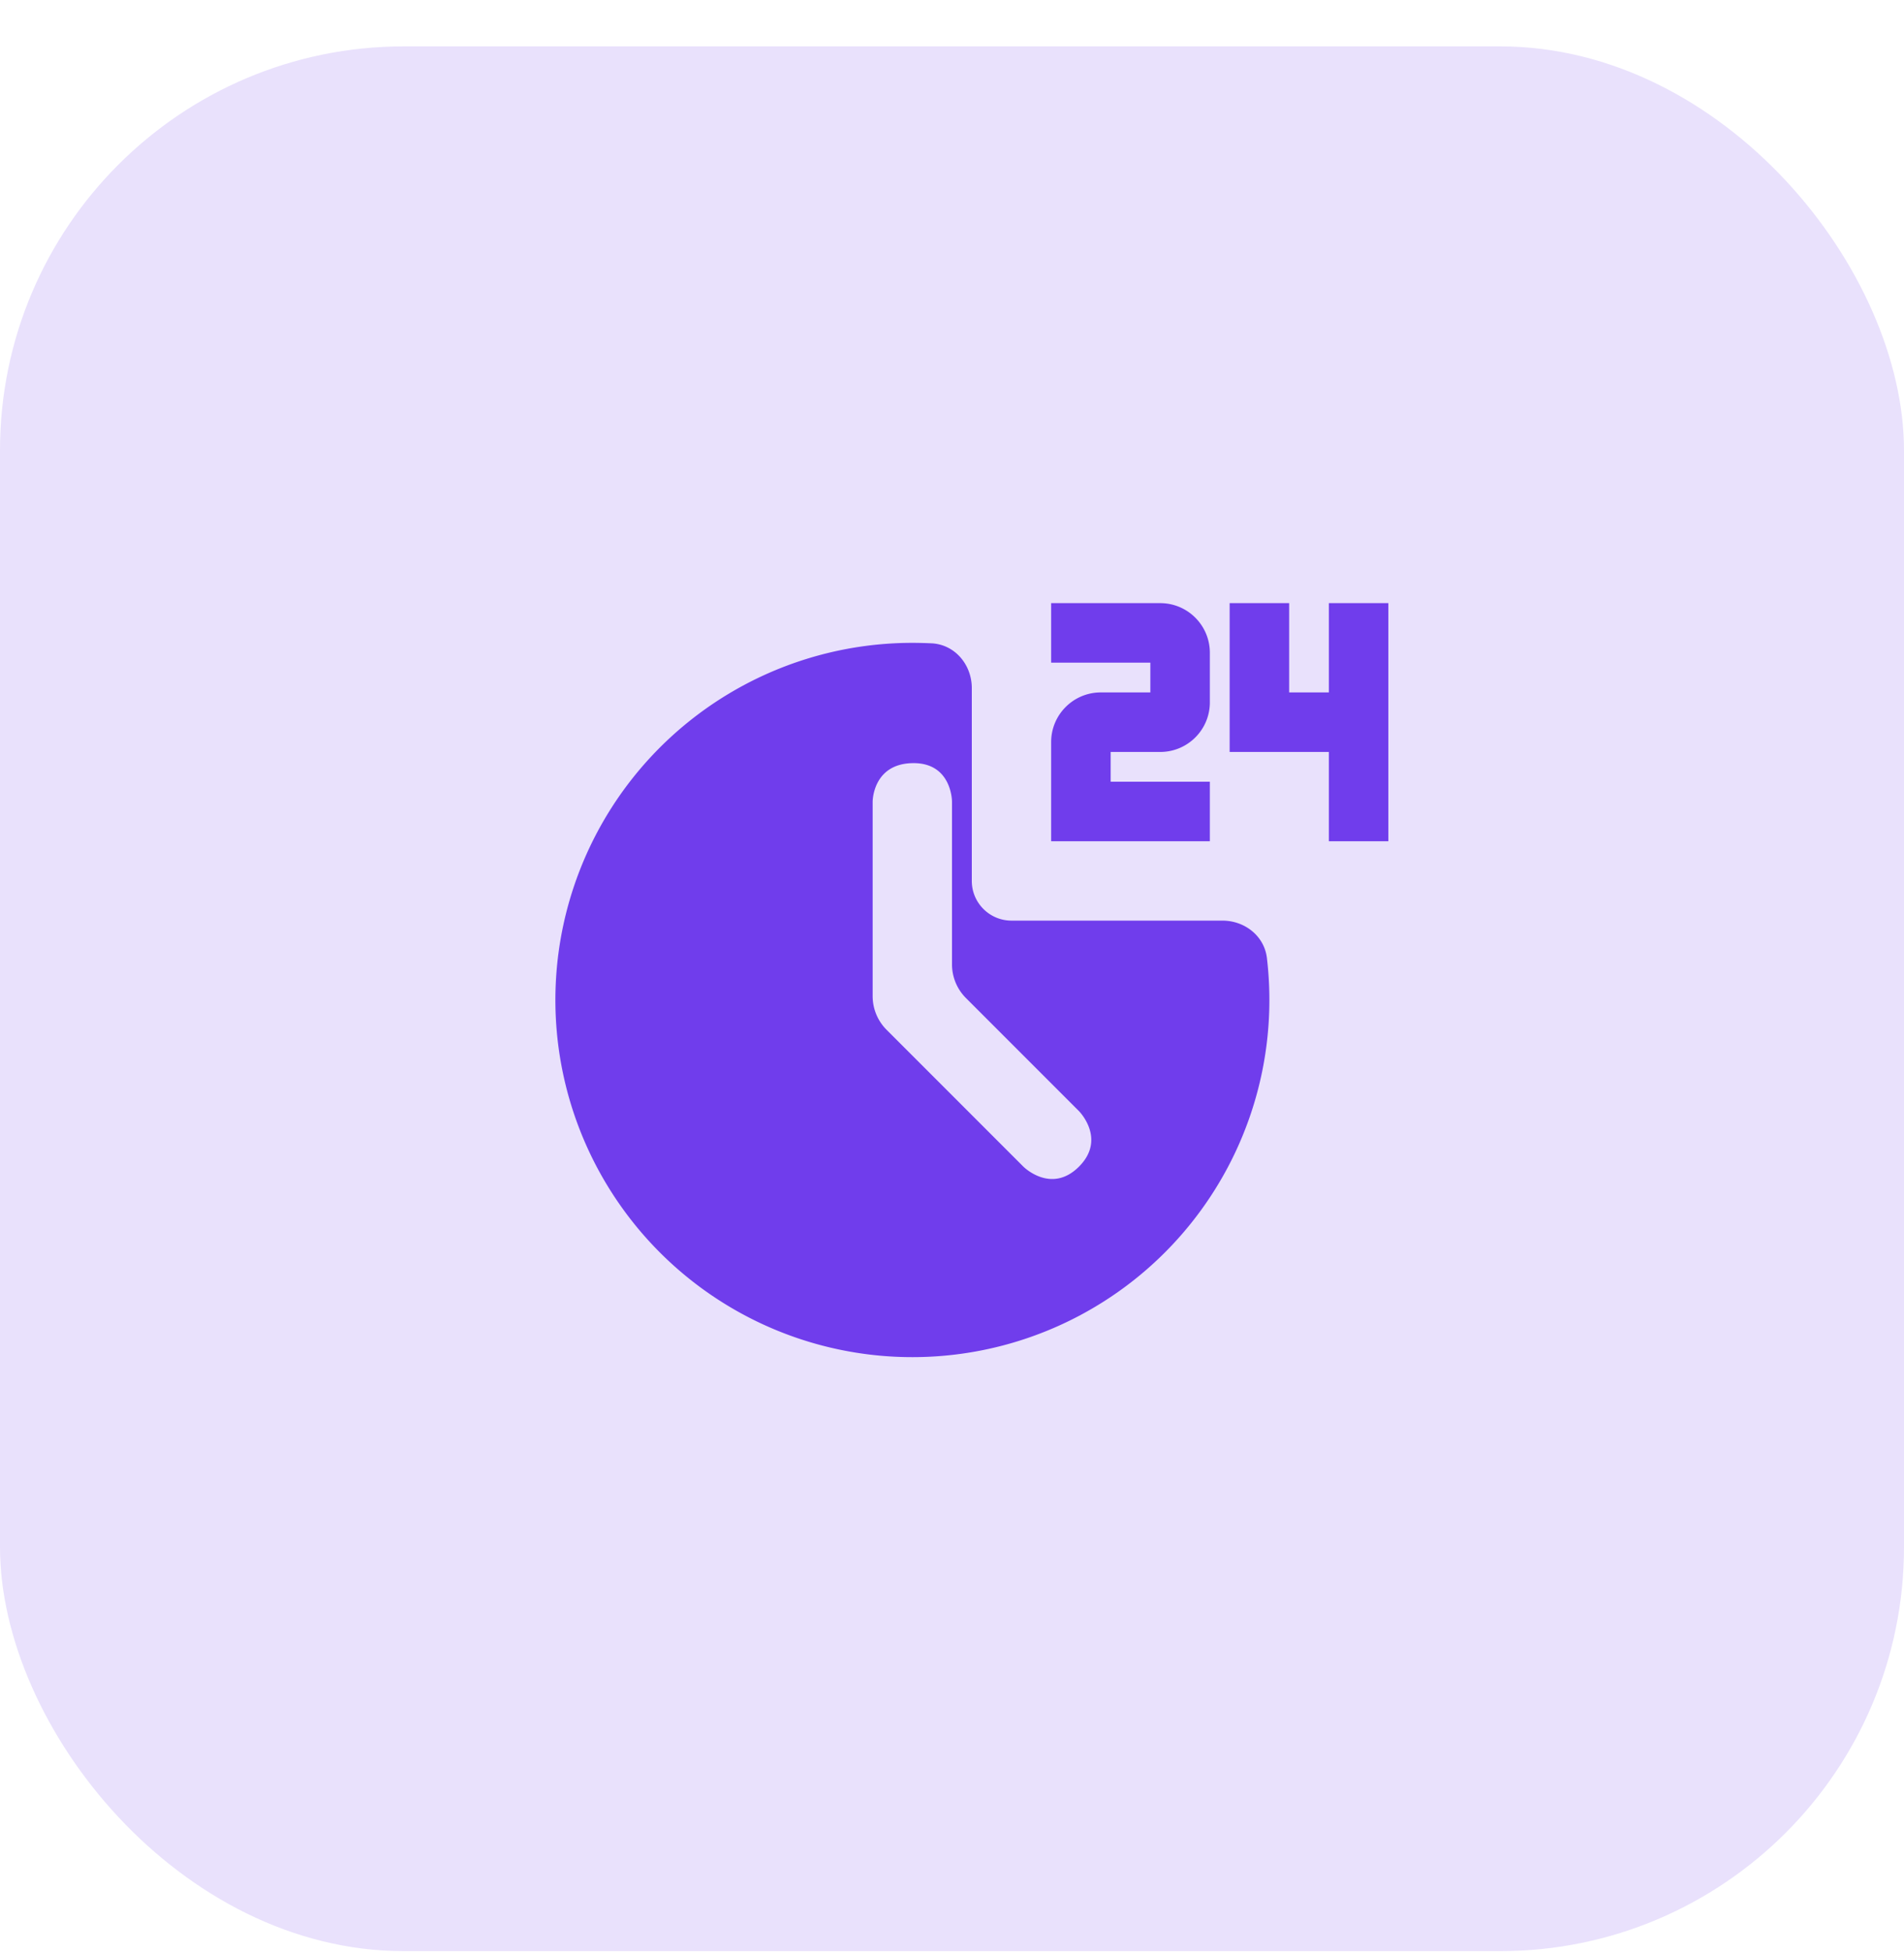 <?xml version="1.0" encoding="utf-8"?>
<svg xmlns="http://www.w3.org/2000/svg" fill="none" height="41" width="40">
  <rect fill="#E9E1FC" height="40" rx="8.485" width="40" y=".974"/>
  <path clip-rule="evenodd" d="M22.083 13.916h2.084v.625h-1.042c-.575 0-1.042.467-1.042 1.042v2.083h3.334v-1.25h-2.084v-.625h1.042c.575 0 1.042-.466 1.042-1.041v-1.042c0-.575-.467-1.042-1.042-1.042h-2.292v1.25Zm5-1.25h-1.25v3.125h2.084v1.875h1.25v-5h-1.25v1.875h-.834v-1.875Zm-7.916.834c.137 0 .273.004.409.01.488.027.84.451.84.94v4.05c0 .46.374.833.834.833h4.432c.467 0 .88.323.934.787a7.5 7.5 0 1 1-7.449-6.62Zm2.333 11-2.874-2.874a1 1 0 0 1-.293-.707v-4.086s0-.79.834-.807c.833-.018.833.807.833.807v3.42a1 1 0 0 0 .293.706l2.374 2.374s.583.584 0 1.167c-.584.583-1.167 0-1.167 0Z" fill="#703DEC" fill-rule="evenodd"/>
</svg>